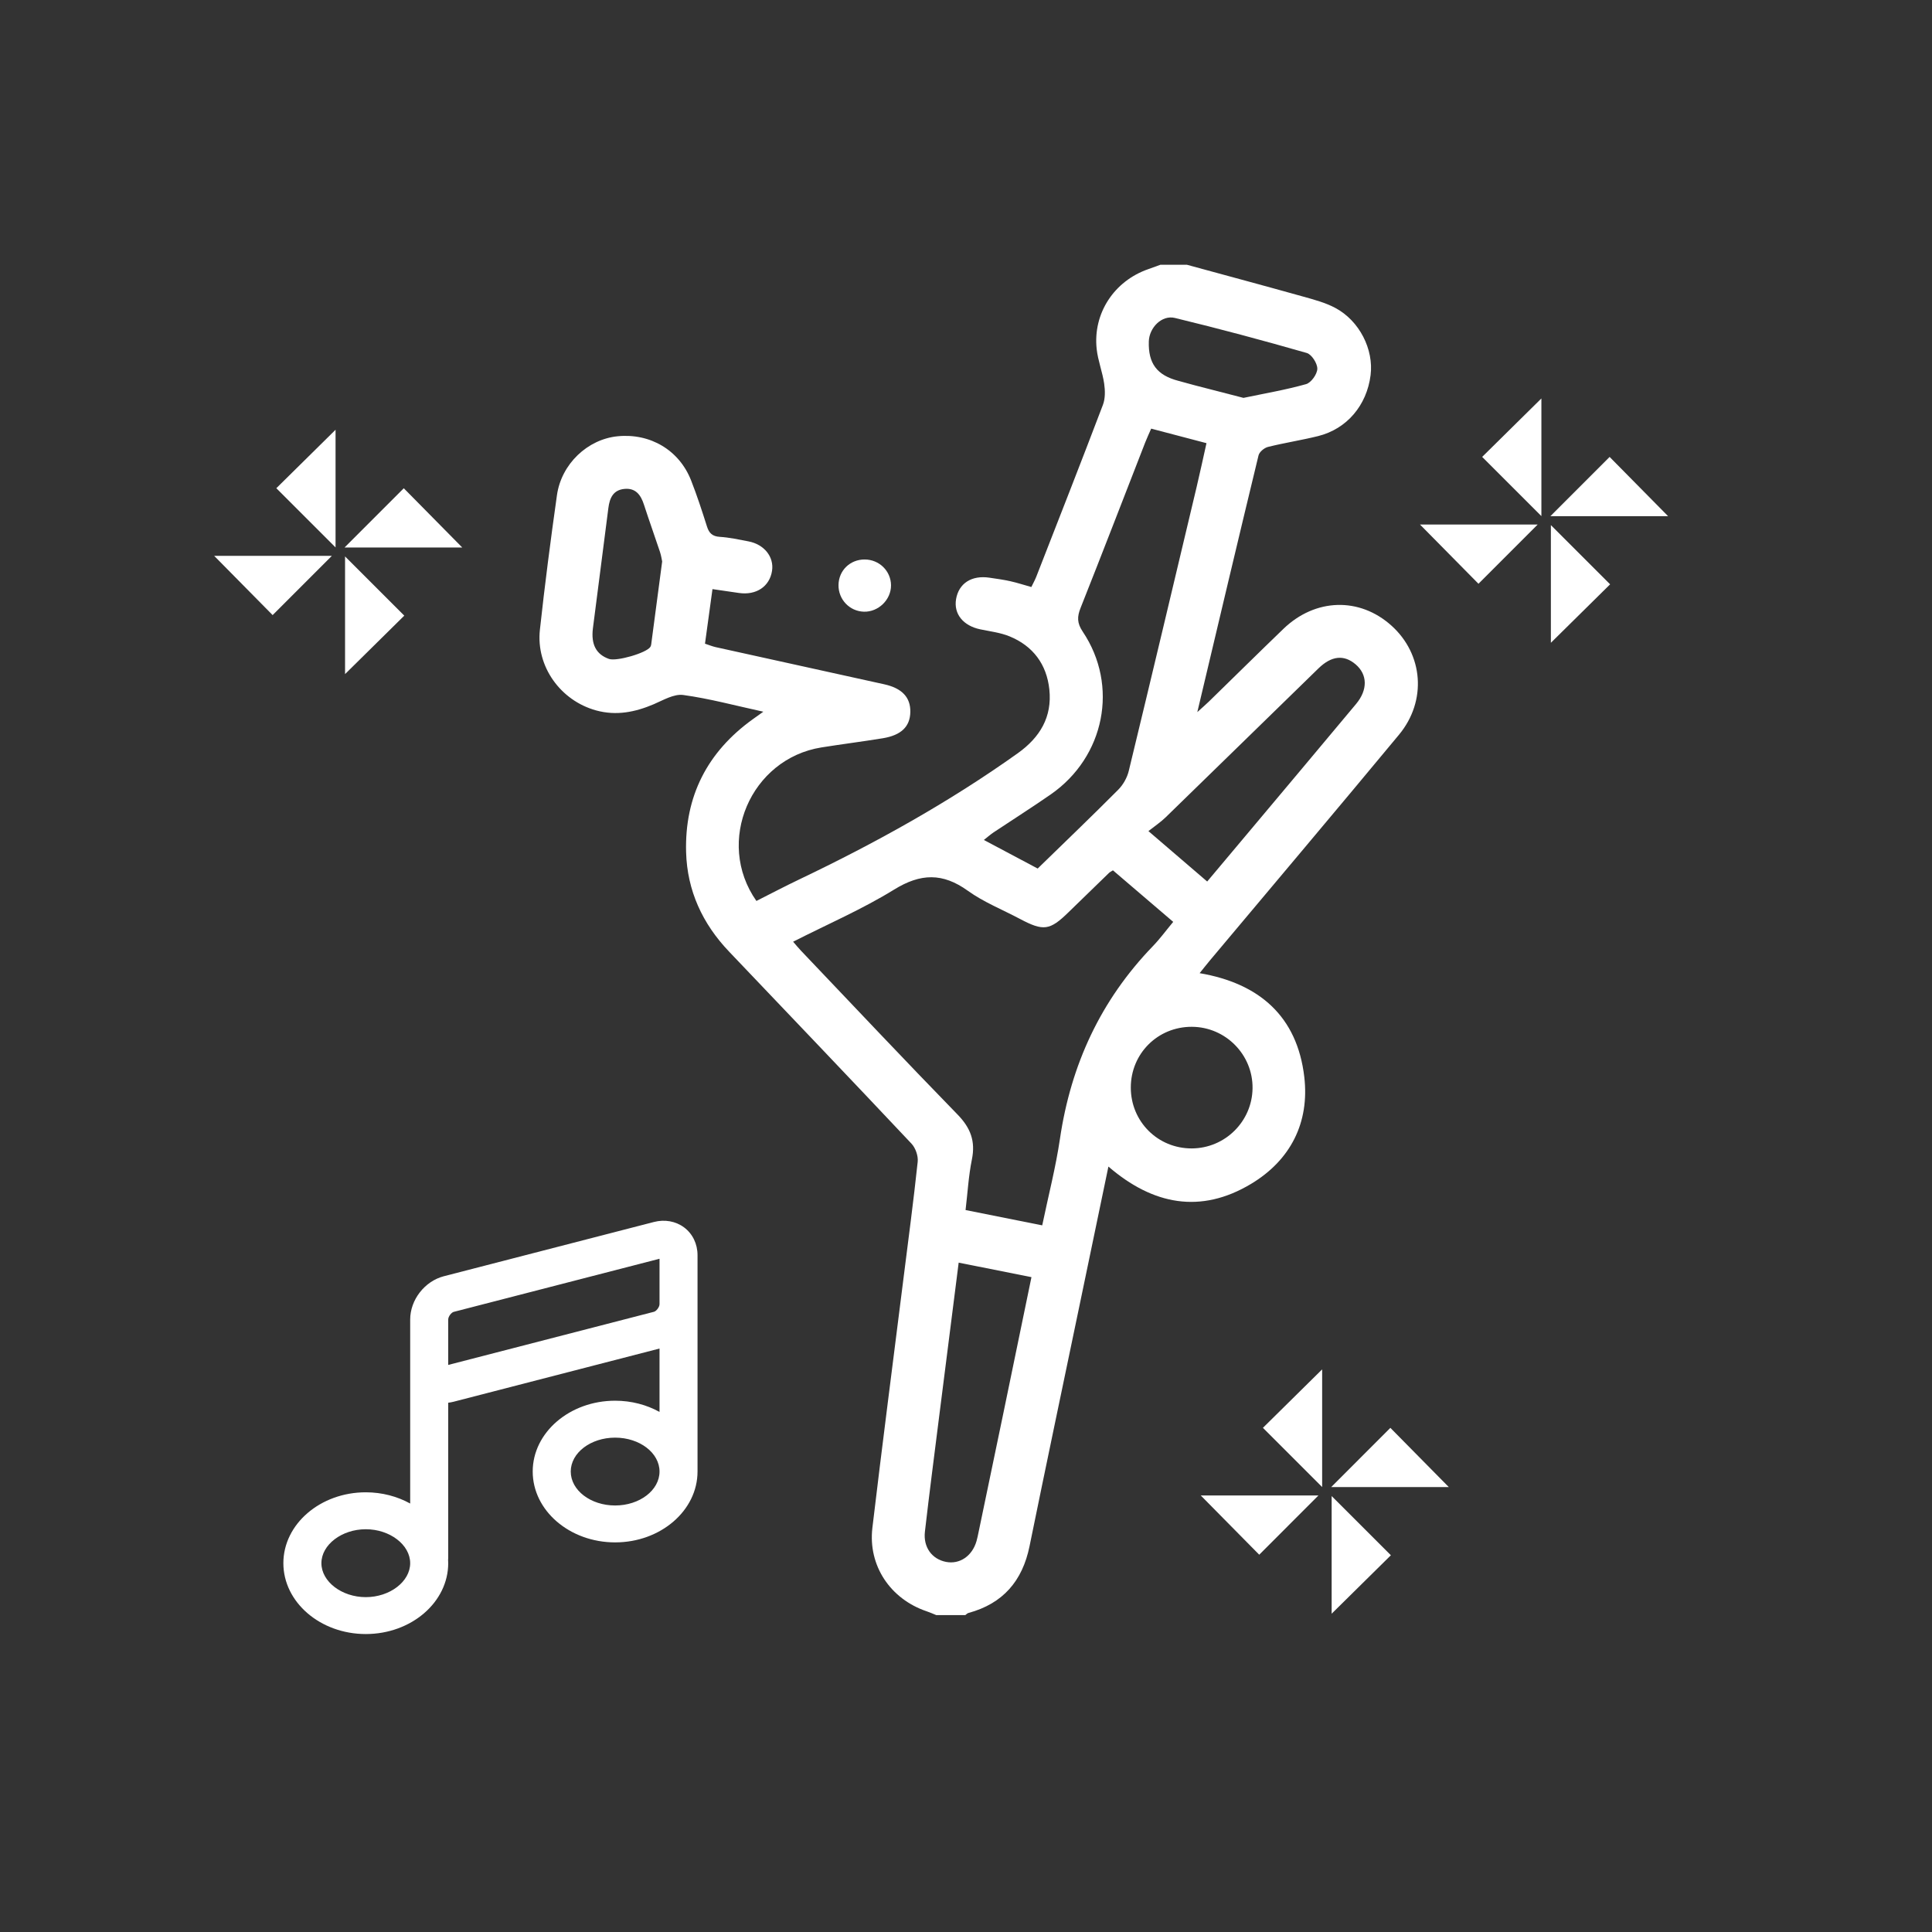 <?xml version="1.0" encoding="UTF-8" standalone="no"?>
<svg xmlns="http://www.w3.org/2000/svg" xmlns:xlink="http://www.w3.org/1999/xlink" xmlns:serif="http://www.serif.com/" width="100%" height="100%" viewBox="0 0 252 252" version="1.1" xml:space="preserve" style="fill-rule:evenodd;clip-rule:evenodd;stroke-linejoin:round;stroke-miterlimit:2;">
    <rect x="0" y="0" width="252" height="252" fill="#333333" stroke="none"/>
    <g id="dansa">
        <g transform="matrix(1,0,0,1,47.712,159.027)">
            <path d="M0,54.109C5.929,54.109 10.751,49.962 10.751,44.865C10.751,44.726 10.743,44.582 10.735,44.443C10.747,44.365 10.751,44.284 10.751,44.203L10.751,23.937C10.987,23.91 11.227,23.867 11.463,23.805L38.313,16.869L38.313,25.138C36.64,24.212 34.653,23.674 32.522,23.674C26.594,23.674 21.772,27.817 21.772,32.91C21.772,38.01 26.594,42.154 32.522,42.154C38.448,42.154 43.27,38.01 43.27,32.91L43.27,4.69C43.27,3.222 42.631,1.901 41.516,1.069C40.423,0.255 38.994,0 37.592,0.36L10.189,7.436L10.186,7.436C7.68,8.086 5.79,10.514 5.79,13.089L5.79,37.085C4.117,36.163 2.13,35.621 0,35.621C-5.929,35.621 -10.751,39.769 -10.751,44.865C-10.751,49.962 -5.929,54.109 0,54.109M32.522,37.34C29.328,37.34 26.733,35.354 26.733,32.914C26.733,30.474 29.328,28.491 32.522,28.491C35.714,28.491 38.313,30.474 38.313,32.914C38.313,35.354 35.714,37.34 32.522,37.34M10.751,13.089C10.751,12.683 11.165,12.168 11.467,12.087L38.313,5.158L38.313,11.08C38.313,11.471 37.887,11.998 37.588,12.075L10.751,19.007L10.751,13.089ZM0,40.439C3.137,40.439 5.79,42.468 5.79,44.865C5.79,47.266 3.137,49.296 0,49.296C-3.137,49.296 -5.79,47.266 -5.79,44.865C-5.79,42.468 -3.137,40.439 0,40.439" style="fill:white;fill-rule:nonzero;"></path>
        </g>
        <g transform="matrix(1,0,0,1,188.977,186.243)">
            <path d="M0,7.726L-15.347,7.726L-7.624,0L0,7.726Z" style="fill:white;fill-rule:nonzero;"></path>
        </g>
        <g transform="matrix(1,0,0,1,156.622,202.788)">
            <path d="M0,-7.726L15.347,-7.726L7.625,0L0,-7.726Z" style="fill:white;fill-rule:nonzero;"></path>
        </g>
        <g transform="matrix(1,0,0,1,172.454,193.961)">
            <path d="M0,-15.347L0,0L-7.726,-7.722L0,-15.347Z" style="fill:white;fill-rule:nonzero;"></path>
        </g>
        <g transform="matrix(1,0,0,1,173.693,195.137)">
            <path d="M0,15.347L0,0L7.726,7.722L0,15.347Z" style="fill:white;fill-rule:nonzero;"></path>
        </g>
        <g transform="matrix(1,0,0,1,217.575,59.599)">
            <path d="M0,7.726L-15.347,7.726L-7.625,0L0,7.726Z" style="fill:white;fill-rule:nonzero;"></path>
        </g>
        <g transform="matrix(1,0,0,1,185.219,76.144)">
            <path d="M0,-7.726L15.348,-7.726L7.625,0L0,-7.726Z" style="fill:white;fill-rule:nonzero;"></path>
        </g>
        <g transform="matrix(1,0,0,1,201.051,67.319)">
            <path d="M0,-15.347L0,0L-7.726,-7.722L0,-15.347Z" style="fill:white;fill-rule:nonzero;"></path>
        </g>
        <g transform="matrix(1,0,0,1,202.289,68.494)">
            <path d="M0,15.347L0,0L7.726,7.722L0,15.347Z" style="fill:white;fill-rule:nonzero;"></path>
        </g>
        <g transform="matrix(1,0,0,1,60.291,63.685)">
            <path d="M0,7.725L-15.347,7.725L-7.625,0L0,7.725Z" style="fill:white;fill-rule:nonzero;"></path>
        </g>
        <g transform="matrix(1,0,0,1,27.937,80.229)">
            <path d="M0,-7.725L15.347,-7.725L7.624,0L0,-7.725Z" style="fill:white;fill-rule:nonzero;"></path>
        </g>
        <g transform="matrix(1,0,0,1,43.768,71.403)">
            <path d="M0,-15.347L0,0L-7.726,-7.722L0,-15.347Z" style="fill:white;fill-rule:nonzero;"></path>
        </g>
        <g transform="matrix(1,0,0,1,45.007,72.579)">
            <path d="M0,15.347L0,0L7.725,7.722L0,15.347Z" style="fill:white;fill-rule:nonzero;"></path>
        </g>
        <g transform="matrix(1,0,0,1,86.37,171.964)">
            <path d="M0,-98.729C-0.057,-98.983 -0.126,-99.492 -0.285,-99.97C-0.971,-102.031 -1.707,-104.077 -2.377,-106.143C-2.788,-107.412 -3.462,-108.337 -4.927,-108.193C-6.394,-108.049 -6.854,-107.001 -7.02,-105.682C-7.674,-100.458 -8.376,-95.239 -9.033,-90.015C-9.3,-87.891 -8.593,-86.601 -6.939,-86.017C-5.948,-85.666 -2.021,-86.796 -1.535,-87.595C-1.424,-87.778 -1.416,-88.03 -1.386,-88.254C-0.933,-91.658 -0.484,-95.063 0,-98.729M75.824,-120.067C78.541,-120.638 81.306,-121.105 83.989,-121.86C84.649,-122.046 85.441,-123.16 85.454,-123.861C85.468,-124.563 84.716,-125.74 84.073,-125.924C78.373,-127.561 72.64,-129.098 66.875,-130.493C65.168,-130.906 63.531,-129.221 63.476,-127.436C63.387,-124.551 64.536,-123.02 67.335,-122.288C68.052,-122.101 68.764,-121.891 69.481,-121.704C71.578,-121.159 73.677,-120.621 75.824,-120.067M61.126,-30.105C61.126,-25.669 64.656,-22.15 69.086,-22.17C73.42,-22.19 76.954,-25.691 77.006,-30.015C77.059,-34.398 73.488,-38.016 69.09,-38.033C64.648,-38.05 61.126,-34.545 61.126,-30.105M63.425,-63.56C66.192,-61.185 68.602,-59.118 71.09,-56.983C72.969,-59.219 74.733,-61.317 76.495,-63.418C81.169,-68.99 85.85,-74.556 90.508,-80.14C92.054,-81.993 92.004,-83.98 90.454,-85.305C88.94,-86.598 87.312,-86.446 85.6,-84.78C78.951,-78.309 72.321,-71.818 65.668,-65.353C65.017,-64.72 64.245,-64.21 63.425,-63.56M38.674,-7.271C37.789,-0.297 36.942,6.342 36.105,12.981C35.482,17.923 34.842,22.864 34.271,27.813C34.036,29.85 35.191,31.402 37.021,31.761C38.802,32.11 40.433,31.006 41,29.056C41.112,28.672 41.187,28.277 41.269,27.886C42.367,22.621 43.468,17.356 44.56,12.089C45.754,6.331 46.939,0.571 48.168,-5.38C44.995,-6.012 41.94,-6.621 38.674,-7.271M63.784,-116.055C63.497,-115.393 63.23,-114.83 63.005,-114.252C60.2,-107.057 57.427,-99.85 54.576,-92.673C54.114,-91.511 54.106,-90.694 54.855,-89.577C59.587,-82.522 57.729,-73.234 50.675,-68.338C48.229,-66.641 45.712,-65.048 43.234,-63.396C42.839,-63.133 42.481,-62.813 41.959,-62.405C44.419,-61.099 46.679,-59.898 48.98,-58.676C52.529,-62.132 56.045,-65.499 59.478,-68.949C60.119,-69.593 60.644,-70.515 60.857,-71.397C63.848,-83.741 66.778,-96.099 69.715,-108.456C70.158,-110.323 70.558,-112.2 70.997,-114.16C68.464,-114.826 66.158,-115.431 63.784,-116.055M49.572,-12.136C50.383,-16.034 51.336,-19.702 51.885,-23.429C53.309,-33.084 57.191,-41.494 63.99,-48.536C64.926,-49.504 65.728,-50.603 66.657,-51.721C63.923,-54.059 61.333,-56.273 58.796,-58.442C58.5,-58.256 58.39,-58.21 58.31,-58.132C56.539,-56.417 54.769,-54.702 53.005,-52.979C50.561,-50.591 49.734,-50.477 46.66,-52.109C44.385,-53.318 41.939,-54.289 39.867,-55.779C36.584,-58.138 33.712,-58.065 30.258,-55.934C26.103,-53.37 21.572,-51.415 17.08,-49.133C17.502,-48.648 17.783,-48.299 18.091,-47.977C24.891,-40.835 31.648,-33.653 38.529,-26.59C40.223,-24.852 40.885,-23.113 40.399,-20.734C39.962,-18.582 39.84,-16.365 39.573,-14.131C42.972,-13.453 46.157,-12.817 49.572,-12.136M68.436,-137.432C73.497,-136.051 78.565,-134.691 83.619,-133.276C85.044,-132.877 86.516,-132.487 87.808,-131.796C90.961,-130.111 92.827,-126.378 92.402,-123.024C91.904,-119.091 89.306,-116.016 85.558,-115.083C83.394,-114.544 81.179,-114.21 79.016,-113.669C78.531,-113.549 77.895,-113.017 77.785,-112.563C75.121,-101.56 72.52,-90.541 69.801,-79.079C70.514,-79.728 70.923,-80.078 71.308,-80.453C74.549,-83.613 77.77,-86.795 81.029,-89.936C85.191,-93.947 90.958,-94.105 95.124,-90.361C99.271,-86.635 99.775,-80.554 96.108,-76.132C87.952,-66.298 79.704,-56.541 71.495,-46.75C71.061,-46.231 70.643,-45.698 70.103,-45.029C77.928,-43.696 82.831,-39.36 83.753,-31.507C84.453,-25.545 81.965,-20.636 76.809,-17.543C70.242,-13.604 64.008,-14.798 58.206,-19.804C56.893,-13.492 55.613,-7.35 54.336,-1.208C52.191,9.1 50.021,19.402 47.917,29.717C46.992,34.251 44.447,37.206 39.947,38.423C39.797,38.463 39.674,38.607 39.538,38.703L35.754,38.703C35.34,38.537 34.933,38.351 34.511,38.209C29.778,36.617 26.833,32.263 27.42,27.313C28.702,16.507 30.105,5.716 31.459,-5.082C32.101,-10.196 32.785,-15.306 33.33,-20.431C33.411,-21.193 33.047,-22.232 32.518,-22.794C24.62,-31.183 16.661,-39.513 8.714,-47.854C5.256,-51.485 3.261,-55.797 3.122,-60.807C2.921,-68.097 5.893,-73.894 11.826,-78.155C12.183,-78.411 12.54,-78.665 13.194,-79.132C9.506,-79.936 6.156,-80.848 2.746,-81.313C1.539,-81.478 0.147,-80.641 -1.096,-80.11C-3.537,-79.07 -5.994,-78.578 -8.621,-79.302C-13.254,-80.578 -16.472,-85.029 -15.949,-89.814C-15.31,-95.678 -14.551,-101.53 -13.725,-107.37C-13.146,-111.46 -9.722,-114.674 -5.802,-115.06C-1.55,-115.479 2.229,-113.245 3.773,-109.3C4.545,-107.332 5.202,-105.315 5.841,-103.298C6.119,-102.421 6.543,-102.002 7.518,-101.94C8.769,-101.862 10.01,-101.586 11.247,-101.352C13.317,-100.959 14.611,-99.323 14.33,-97.503C14.015,-95.457 12.262,-94.289 10.007,-94.621C8.932,-94.779 7.856,-94.934 6.561,-95.123C6.24,-92.789 5.925,-90.489 5.585,-88.006C6.061,-87.851 6.516,-87.658 6.99,-87.553C14.311,-85.933 21.634,-84.325 28.955,-82.711C31.288,-82.197 32.409,-81.001 32.368,-79.083C32.327,-77.188 31.184,-76.063 28.762,-75.667C26.106,-75.234 23.435,-74.898 20.777,-74.474C11.555,-73.001 6.866,-62.176 12.291,-54.448C14.129,-55.374 15.982,-56.35 17.871,-57.252C27.808,-61.995 37.405,-67.313 46.386,-73.718C49.296,-75.794 50.88,-78.463 50.501,-82.038C50.154,-85.307 48.377,-87.705 45.313,-88.96C44.114,-89.452 42.774,-89.609 41.49,-89.877C39.262,-90.342 38.006,-91.891 38.335,-93.818C38.687,-95.879 40.361,-96.959 42.689,-96.613C43.596,-96.479 44.506,-96.355 45.398,-96.157C46.284,-95.96 47.15,-95.677 48.153,-95.396C48.377,-95.86 48.621,-96.291 48.8,-96.748C51.713,-104.211 54.643,-111.667 57.488,-119.155C57.805,-119.986 57.784,-121.024 57.652,-121.927C57.43,-123.449 56.839,-124.921 56.674,-126.444C56.17,-131.09 58.956,-135.314 63.396,-136.855C63.932,-137.041 64.462,-137.239 64.995,-137.432L68.436,-137.432Z" style="fill:white;fill-rule:nonzero;"></path>
        </g>
        <g transform="matrix(-1,-0.017,-0.017,1,112.734,79.836)">
            <path d="M0.06,-6.859C-1.83,-6.884 -3.377,-5.419 -3.425,-3.559C-3.474,-1.674 -1.835,-0.023 0.06,-0.049C1.927,-0.073 3.417,-1.592 3.422,-3.473C3.428,-5.369 1.972,-6.834 0.06,-6.859" style="fill:white;fill-rule:nonzero;"></path>
        </g>
    </g>
</svg>

